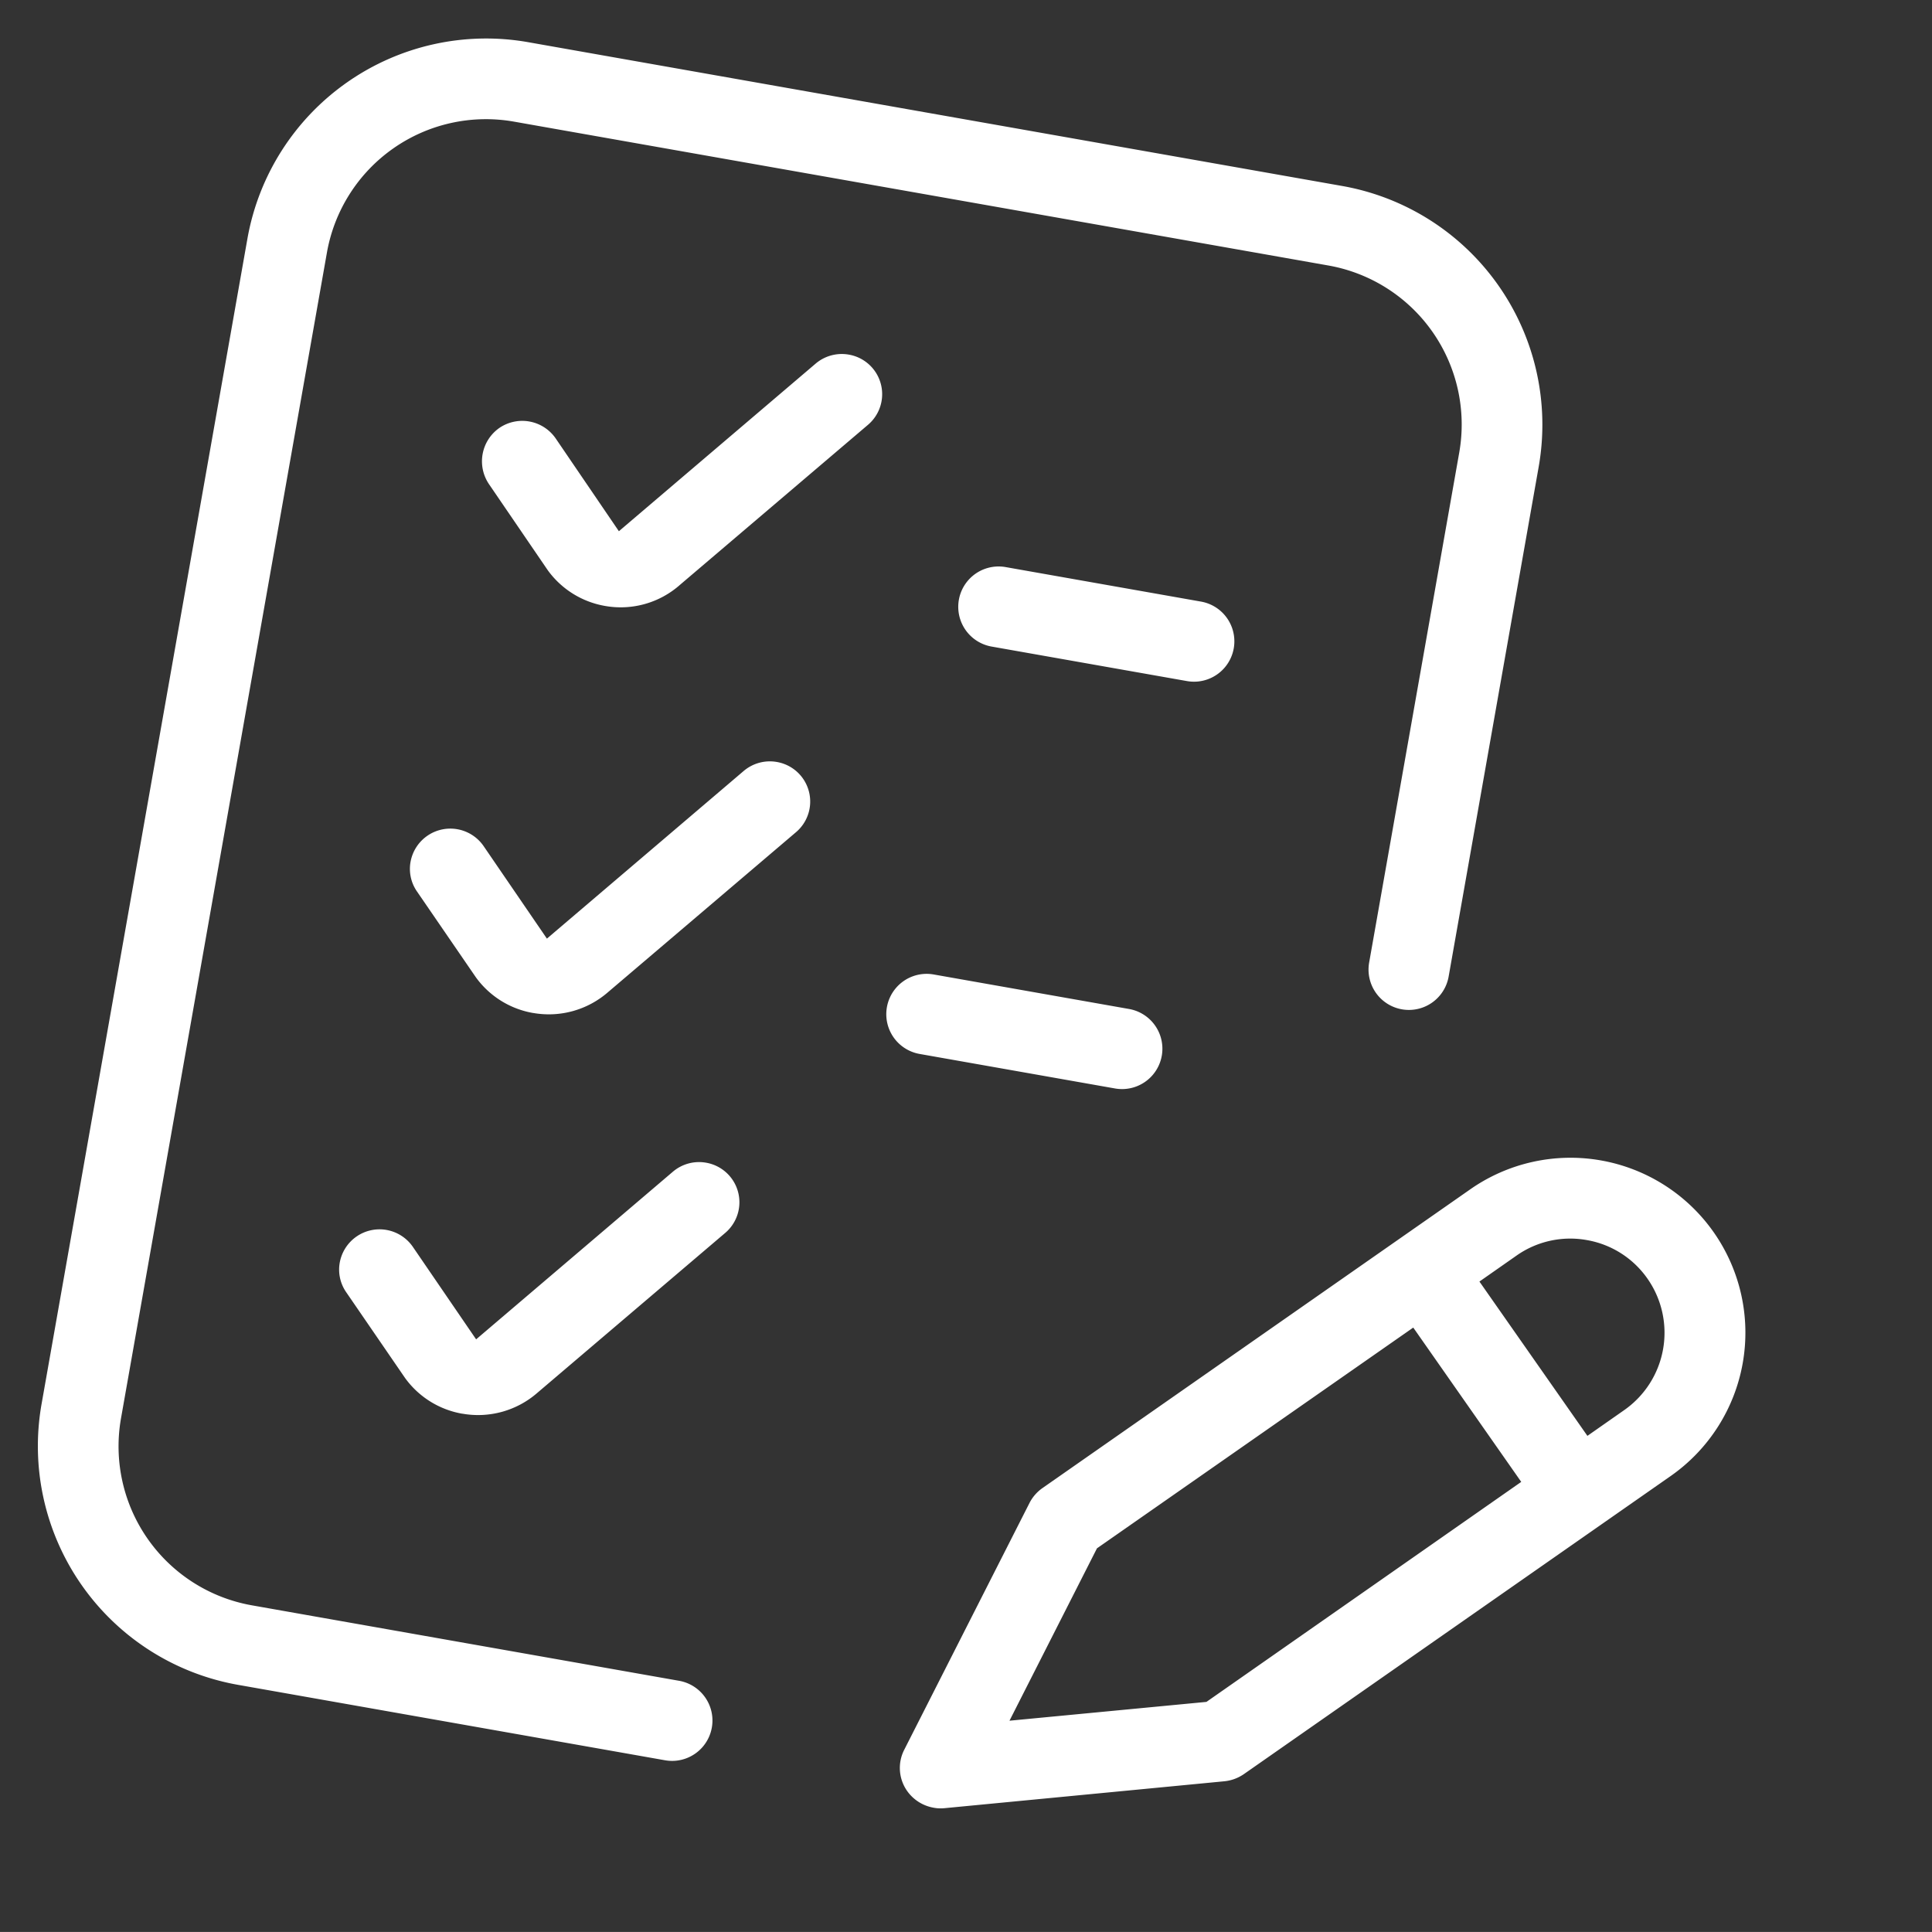 <?xml version="1.0"?>
<svg xmlns="http://www.w3.org/2000/svg" width="225.452" height="225.444" viewBox="0 0 225.452 225.444">
  <rect x="0" y="0" width="225.452" height="225.444" fill="#333333" stroke="none"/>
  <g id="list" transform="matrix(0.985, 0.174, -0.174, 0.985, 27.304, -9.268)">
    <path id="Path_800" data-name="Path 800" d="M118.643,202.606a4.785,4.785,0,0,1-3.374-1.412,4.66,4.66,0,0,1-1.138-4.669l9.377-30.878a4.784,4.784,0,0,1,1.177-1.962l43.08-43a20.405,20.405,0,0,1,28.877,28.838l-43,42.923a4.866,4.866,0,0,1-2.079,1.216L119.9,202.449A4.408,4.408,0,0,1,118.643,202.606Zm13.536-33.114-6.552,21.579,22.246-6.16,31.7-31.663-15.537-15.537ZM182.2,124.136a10.889,10.889,0,0,0-7.769,3.217l-3.727,3.727,15.537,15.537,3.727-3.727a11.012,11.012,0,0,0,0-15.537A10.889,10.889,0,0,0,182.2,124.136ZM36.249,202.606A28.282,28.282,0,0,1,8,174.357V36.249A28.282,28.282,0,0,1,36.249,8h96.479a28.282,28.282,0,0,1,28.249,28.249V96.671a4.708,4.708,0,1,1-9.416,0V36.249a18.838,18.838,0,0,0-18.833-18.833H36.249A18.838,18.838,0,0,0,17.416,36.249V174.357A18.838,18.838,0,0,0,36.249,193.19H86.863a4.708,4.708,0,0,1,0,9.416Zm20.285-35.7a10.438,10.438,0,0,1-7.258-2.9l-.118-.118-8.436-8.592a4.62,4.62,0,0,1-1.334-3.335,4.717,4.717,0,0,1,8.082-3.217l9.142,9.338L75.8,134.847a4.712,4.712,0,0,1,3.649-1.726,4.685,4.685,0,0,1,3.61,7.69L64.734,162.979A10.511,10.511,0,0,1,56.534,166.9Zm0-47.474a10.438,10.438,0,0,1-7.258-2.9l-.118-.118-8.436-8.592a4.62,4.62,0,0,1-1.334-3.335,4.717,4.717,0,0,1,8.082-3.217l9.142,9.338L75.8,87.373a4.712,4.712,0,0,1,3.649-1.726,4.685,4.685,0,0,1,3.61,7.69L64.734,115.5A10.511,10.511,0,0,1,56.534,119.428Zm45.238-3.139a4.708,4.708,0,1,1,0-9.416h23.149a4.708,4.708,0,1,1,0,9.416ZM56.534,71.208a10.438,10.438,0,0,1-7.258-2.9l-.118-.118-8.436-8.632a4.749,4.749,0,0,1,.078-6.67,4.737,4.737,0,0,1,6.67.078l9.142,9.377L75.8,39.113a4.712,4.712,0,0,1,3.649-1.726,4.685,4.685,0,0,1,3.61,7.69L64.734,67.245A10.428,10.428,0,0,1,56.534,71.208Zm45.238-3.178a4.708,4.708,0,1,1,0-9.416h23.149a4.708,4.708,0,1,1,0,9.416Z" fill="#fff"/>
  </g>
</svg>
